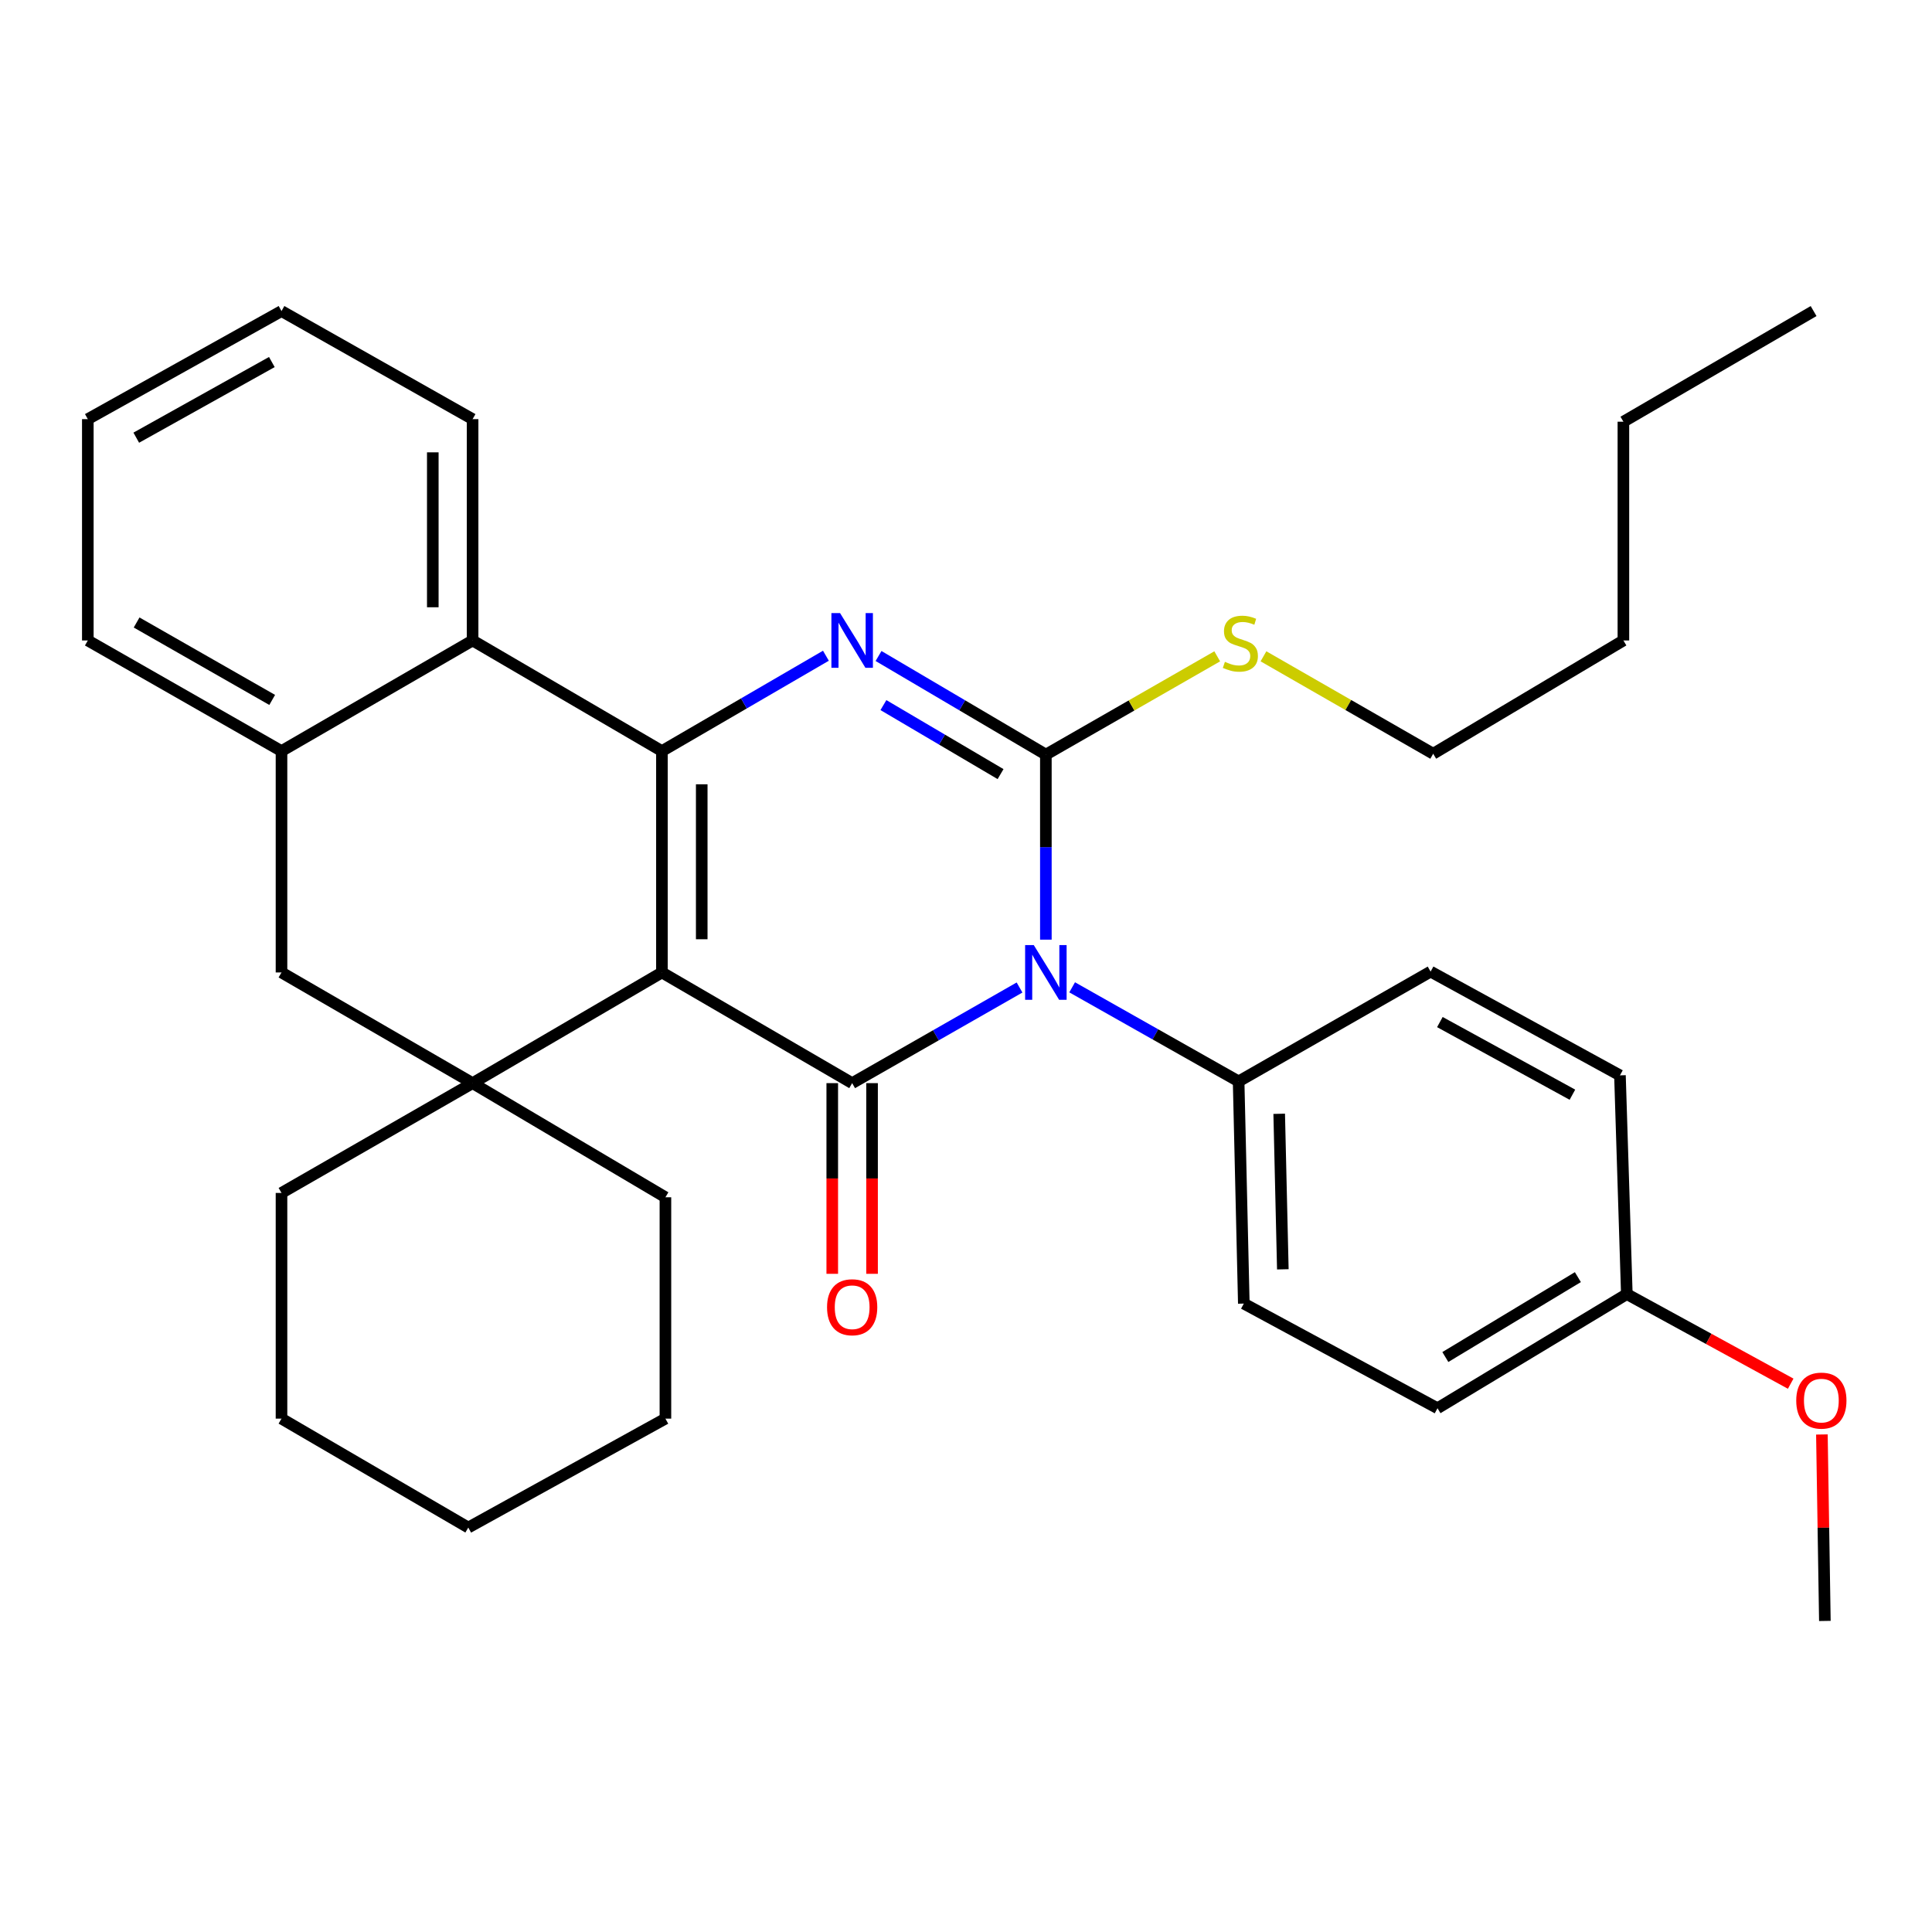 <?xml version='1.0' encoding='iso-8859-1'?>
<svg version='1.1' baseProfile='full'
              xmlns='http://www.w3.org/2000/svg'
                      xmlns:rdkit='http://www.rdkit.org/xml'
                      xmlns:xlink='http://www.w3.org/1999/xlink'
                  xml:space='preserve'
width='1000px' height='1000px' viewBox='0 0 1000 1000'>
<!-- END OF HEADER -->
<rect style='opacity:1.0;fill:#FFFFFF;stroke:none' width='1000' height='1000' x='0' y='0'> </rect>
<path class='bond-1' d='M 342.612,503.342 L 441.076,560.633' style='fill:none;fill-rule:evenodd;stroke:#000000;stroke-width:6px;stroke-linecap:butt;stroke-linejoin:miter;stroke-opacity:1' />
<path class='bond-2' d='M 342.612,503.342 L 342.612,388.761' style='fill:none;fill-rule:evenodd;stroke:#000000;stroke-width:6px;stroke-linecap:butt;stroke-linejoin:miter;stroke-opacity:1' />
<path class='bond-2' d='M 363.216,486.155 L 363.216,405.948' style='fill:none;fill-rule:evenodd;stroke:#000000;stroke-width:6px;stroke-linecap:butt;stroke-linejoin:miter;stroke-opacity:1' />
<path class='bond-5' d='M 342.612,503.342 L 244.616,560.633' style='fill:none;fill-rule:evenodd;stroke:#000000;stroke-width:6px;stroke-linecap:butt;stroke-linejoin:miter;stroke-opacity:1' />
<path class='bond-0' d='M 527.711,511.129 L 484.394,535.881' style='fill:none;fill-rule:evenodd;stroke:#0000FF;stroke-width:6px;stroke-linecap:butt;stroke-linejoin:miter;stroke-opacity:1' />
<path class='bond-0' d='M 484.394,535.881 L 441.076,560.633' style='fill:none;fill-rule:evenodd;stroke:#000000;stroke-width:6px;stroke-linecap:butt;stroke-linejoin:miter;stroke-opacity:1' />
<path class='bond-9' d='M 554.943,511.032 L 598.025,535.38' style='fill:none;fill-rule:evenodd;stroke:#0000FF;stroke-width:6px;stroke-linecap:butt;stroke-linejoin:miter;stroke-opacity:1' />
<path class='bond-9' d='M 598.025,535.38 L 641.108,559.729' style='fill:none;fill-rule:evenodd;stroke:#000000;stroke-width:6px;stroke-linecap:butt;stroke-linejoin:miter;stroke-opacity:1' />
<path class='bond-33' d='M 541.338,486.363 L 541.338,438.472' style='fill:none;fill-rule:evenodd;stroke:#0000FF;stroke-width:6px;stroke-linecap:butt;stroke-linejoin:miter;stroke-opacity:1' />
<path class='bond-33' d='M 541.338,438.472 L 541.338,390.581' style='fill:none;fill-rule:evenodd;stroke:#000000;stroke-width:6px;stroke-linecap:butt;stroke-linejoin:miter;stroke-opacity:1' />
<path class='bond-10' d='M 430.774,560.633 L 430.774,609.979' style='fill:none;fill-rule:evenodd;stroke:#000000;stroke-width:6px;stroke-linecap:butt;stroke-linejoin:miter;stroke-opacity:1' />
<path class='bond-10' d='M 430.774,609.979 L 430.774,659.325' style='fill:none;fill-rule:evenodd;stroke:#FF0000;stroke-width:6px;stroke-linecap:butt;stroke-linejoin:miter;stroke-opacity:1' />
<path class='bond-10' d='M 451.378,560.633 L 451.378,609.979' style='fill:none;fill-rule:evenodd;stroke:#000000;stroke-width:6px;stroke-linecap:butt;stroke-linejoin:miter;stroke-opacity:1' />
<path class='bond-10' d='M 451.378,609.979 L 451.378,659.325' style='fill:none;fill-rule:evenodd;stroke:#FF0000;stroke-width:6px;stroke-linecap:butt;stroke-linejoin:miter;stroke-opacity:1' />
<path class='bond-4' d='M 342.612,388.761 L 385.05,364.083' style='fill:none;fill-rule:evenodd;stroke:#000000;stroke-width:6px;stroke-linecap:butt;stroke-linejoin:miter;stroke-opacity:1' />
<path class='bond-4' d='M 385.05,364.083 L 427.489,339.405' style='fill:none;fill-rule:evenodd;stroke:#0000FF;stroke-width:6px;stroke-linecap:butt;stroke-linejoin:miter;stroke-opacity:1' />
<path class='bond-6' d='M 342.612,388.761 L 244.616,331.504' style='fill:none;fill-rule:evenodd;stroke:#000000;stroke-width:6px;stroke-linecap:butt;stroke-linejoin:miter;stroke-opacity:1' />
<path class='bond-3' d='M 541.338,390.581 L 498.032,365.064' style='fill:none;fill-rule:evenodd;stroke:#000000;stroke-width:6px;stroke-linecap:butt;stroke-linejoin:miter;stroke-opacity:1' />
<path class='bond-3' d='M 498.032,365.064 L 454.726,339.547' style='fill:none;fill-rule:evenodd;stroke:#0000FF;stroke-width:6px;stroke-linecap:butt;stroke-linejoin:miter;stroke-opacity:1' />
<path class='bond-3' d='M 517.887,400.677 L 487.572,382.815' style='fill:none;fill-rule:evenodd;stroke:#000000;stroke-width:6px;stroke-linecap:butt;stroke-linejoin:miter;stroke-opacity:1' />
<path class='bond-3' d='M 487.572,382.815 L 457.258,364.954' style='fill:none;fill-rule:evenodd;stroke:#0000FF;stroke-width:6px;stroke-linecap:butt;stroke-linejoin:miter;stroke-opacity:1' />
<path class='bond-11' d='M 541.338,390.581 L 585.684,365.148' style='fill:none;fill-rule:evenodd;stroke:#000000;stroke-width:6px;stroke-linecap:butt;stroke-linejoin:miter;stroke-opacity:1' />
<path class='bond-11' d='M 585.684,365.148 L 630.031,339.715' style='fill:none;fill-rule:evenodd;stroke:#CCCC00;stroke-width:6px;stroke-linecap:butt;stroke-linejoin:miter;stroke-opacity:1' />
<path class='bond-8' d='M 244.616,560.633 L 145.705,503.342' style='fill:none;fill-rule:evenodd;stroke:#000000;stroke-width:6px;stroke-linecap:butt;stroke-linejoin:miter;stroke-opacity:1' />
<path class='bond-14' d='M 244.616,560.633 L 145.705,617.466' style='fill:none;fill-rule:evenodd;stroke:#000000;stroke-width:6px;stroke-linecap:butt;stroke-linejoin:miter;stroke-opacity:1' />
<path class='bond-15' d='M 244.616,560.633 L 344.42,619.71' style='fill:none;fill-rule:evenodd;stroke:#000000;stroke-width:6px;stroke-linecap:butt;stroke-linejoin:miter;stroke-opacity:1' />
<path class='bond-19' d='M 244.616,331.504 L 244.616,216.945' style='fill:none;fill-rule:evenodd;stroke:#000000;stroke-width:6px;stroke-linecap:butt;stroke-linejoin:miter;stroke-opacity:1' />
<path class='bond-19' d='M 224.012,314.32 L 224.012,234.129' style='fill:none;fill-rule:evenodd;stroke:#000000;stroke-width:6px;stroke-linecap:butt;stroke-linejoin:miter;stroke-opacity:1' />
<path class='bond-32' d='M 244.616,331.504 L 145.705,388.761' style='fill:none;fill-rule:evenodd;stroke:#000000;stroke-width:6px;stroke-linecap:butt;stroke-linejoin:miter;stroke-opacity:1' />
<path class='bond-7' d='M 145.705,388.761 L 145.705,503.342' style='fill:none;fill-rule:evenodd;stroke:#000000;stroke-width:6px;stroke-linecap:butt;stroke-linejoin:miter;stroke-opacity:1' />
<path class='bond-21' d='M 145.705,388.761 L 45.455,331.504' style='fill:none;fill-rule:evenodd;stroke:#000000;stroke-width:6px;stroke-linecap:butt;stroke-linejoin:miter;stroke-opacity:1' />
<path class='bond-21' d='M 140.886,362.281 L 70.711,322.201' style='fill:none;fill-rule:evenodd;stroke:#000000;stroke-width:6px;stroke-linecap:butt;stroke-linejoin:miter;stroke-opacity:1' />
<path class='bond-12' d='M 641.108,559.729 L 643.798,674.734' style='fill:none;fill-rule:evenodd;stroke:#000000;stroke-width:6px;stroke-linecap:butt;stroke-linejoin:miter;stroke-opacity:1' />
<path class='bond-12' d='M 662.11,576.498 L 663.993,657.002' style='fill:none;fill-rule:evenodd;stroke:#000000;stroke-width:6px;stroke-linecap:butt;stroke-linejoin:miter;stroke-opacity:1' />
<path class='bond-13' d='M 641.108,559.729 L 740.477,502.896' style='fill:none;fill-rule:evenodd;stroke:#000000;stroke-width:6px;stroke-linecap:butt;stroke-linejoin:miter;stroke-opacity:1' />
<path class='bond-22' d='M 653.969,339.707 L 697.893,364.921' style='fill:none;fill-rule:evenodd;stroke:#CCCC00;stroke-width:6px;stroke-linecap:butt;stroke-linejoin:miter;stroke-opacity:1' />
<path class='bond-22' d='M 697.893,364.921 L 741.816,390.134' style='fill:none;fill-rule:evenodd;stroke:#000000;stroke-width:6px;stroke-linecap:butt;stroke-linejoin:miter;stroke-opacity:1' />
<path class='bond-18' d='M 643.798,674.734 L 744.048,728.9' style='fill:none;fill-rule:evenodd;stroke:#000000;stroke-width:6px;stroke-linecap:butt;stroke-linejoin:miter;stroke-opacity:1' />
<path class='bond-17' d='M 740.477,502.896 L 838.484,556.604' style='fill:none;fill-rule:evenodd;stroke:#000000;stroke-width:6px;stroke-linecap:butt;stroke-linejoin:miter;stroke-opacity:1' />
<path class='bond-17' d='M 745.276,529.021 L 813.881,566.617' style='fill:none;fill-rule:evenodd;stroke:#000000;stroke-width:6px;stroke-linecap:butt;stroke-linejoin:miter;stroke-opacity:1' />
<path class='bond-26' d='M 145.705,617.466 L 145.705,734.28' style='fill:none;fill-rule:evenodd;stroke:#000000;stroke-width:6px;stroke-linecap:butt;stroke-linejoin:miter;stroke-opacity:1' />
<path class='bond-25' d='M 344.42,619.71 L 344.42,734.28' style='fill:none;fill-rule:evenodd;stroke:#000000;stroke-width:6px;stroke-linecap:butt;stroke-linejoin:miter;stroke-opacity:1' />
<path class='bond-16' d='M 842.044,669.824 L 838.484,556.604' style='fill:none;fill-rule:evenodd;stroke:#000000;stroke-width:6px;stroke-linecap:butt;stroke-linejoin:miter;stroke-opacity:1' />
<path class='bond-20' d='M 842.044,669.824 L 884.452,693.009' style='fill:none;fill-rule:evenodd;stroke:#000000;stroke-width:6px;stroke-linecap:butt;stroke-linejoin:miter;stroke-opacity:1' />
<path class='bond-20' d='M 884.452,693.009 L 926.86,716.195' style='fill:none;fill-rule:evenodd;stroke:#FF0000;stroke-width:6px;stroke-linecap:butt;stroke-linejoin:miter;stroke-opacity:1' />
<path class='bond-36' d='M 842.044,669.824 L 744.048,728.9' style='fill:none;fill-rule:evenodd;stroke:#000000;stroke-width:6px;stroke-linecap:butt;stroke-linejoin:miter;stroke-opacity:1' />
<path class='bond-36' d='M 816.707,661.039 L 748.11,702.393' style='fill:none;fill-rule:evenodd;stroke:#000000;stroke-width:6px;stroke-linecap:butt;stroke-linejoin:miter;stroke-opacity:1' />
<path class='bond-28' d='M 244.616,216.945 L 145.705,161.005' style='fill:none;fill-rule:evenodd;stroke:#000000;stroke-width:6px;stroke-linecap:butt;stroke-linejoin:miter;stroke-opacity:1' />
<path class='bond-23' d='M 943.01,742.484 L 943.779,790.74' style='fill:none;fill-rule:evenodd;stroke:#FF0000;stroke-width:6px;stroke-linecap:butt;stroke-linejoin:miter;stroke-opacity:1' />
<path class='bond-23' d='M 943.779,790.74 L 944.549,838.995' style='fill:none;fill-rule:evenodd;stroke:#000000;stroke-width:6px;stroke-linecap:butt;stroke-linejoin:miter;stroke-opacity:1' />
<path class='bond-29' d='M 45.455,331.504 L 45.455,216.945' style='fill:none;fill-rule:evenodd;stroke:#000000;stroke-width:6px;stroke-linecap:butt;stroke-linejoin:miter;stroke-opacity:1' />
<path class='bond-24' d='M 741.816,390.134 L 840.269,331.504' style='fill:none;fill-rule:evenodd;stroke:#000000;stroke-width:6px;stroke-linecap:butt;stroke-linejoin:miter;stroke-opacity:1' />
<path class='bond-27' d='M 840.269,331.504 L 840.269,218.273' style='fill:none;fill-rule:evenodd;stroke:#000000;stroke-width:6px;stroke-linecap:butt;stroke-linejoin:miter;stroke-opacity:1' />
<path class='bond-31' d='M 344.42,734.28 L 242.384,790.655' style='fill:none;fill-rule:evenodd;stroke:#000000;stroke-width:6px;stroke-linecap:butt;stroke-linejoin:miter;stroke-opacity:1' />
<path class='bond-34' d='M 145.705,734.28 L 242.384,790.655' style='fill:none;fill-rule:evenodd;stroke:#000000;stroke-width:6px;stroke-linecap:butt;stroke-linejoin:miter;stroke-opacity:1' />
<path class='bond-30' d='M 840.269,218.273 L 938.711,161.005' style='fill:none;fill-rule:evenodd;stroke:#000000;stroke-width:6px;stroke-linecap:butt;stroke-linejoin:miter;stroke-opacity:1' />
<path class='bond-35' d='M 145.705,161.005 L 45.455,216.945' style='fill:none;fill-rule:evenodd;stroke:#000000;stroke-width:6px;stroke-linecap:butt;stroke-linejoin:miter;stroke-opacity:1' />
<path class='bond-35' d='M 140.707,187.389 L 70.532,226.547' style='fill:none;fill-rule:evenodd;stroke:#000000;stroke-width:6px;stroke-linecap:butt;stroke-linejoin:miter;stroke-opacity:1' />
<path  class='atom-1' d='M 535.078 489.182
L 544.358 504.182
Q 545.278 505.662, 546.758 508.342
Q 548.238 511.022, 548.318 511.182
L 548.318 489.182
L 552.078 489.182
L 552.078 517.502
L 548.198 517.502
L 538.238 501.102
Q 537.078 499.182, 535.838 496.982
Q 534.638 494.782, 534.278 494.102
L 534.278 517.502
L 530.598 517.502
L 530.598 489.182
L 535.078 489.182
' fill='#0000FF'/>
<path  class='atom-5' d='M 434.816 317.344
L 444.096 332.344
Q 445.016 333.824, 446.496 336.504
Q 447.976 339.184, 448.056 339.344
L 448.056 317.344
L 451.816 317.344
L 451.816 345.664
L 447.936 345.664
L 437.976 329.264
Q 436.816 327.344, 435.576 325.144
Q 434.376 322.944, 434.016 322.264
L 434.016 345.664
L 430.336 345.664
L 430.336 317.344
L 434.816 317.344
' fill='#0000FF'/>
<path  class='atom-11' d='M 428.076 676.623
Q 428.076 669.823, 431.436 666.023
Q 434.796 662.223, 441.076 662.223
Q 447.356 662.223, 450.716 666.023
Q 454.076 669.823, 454.076 676.623
Q 454.076 683.503, 450.676 687.423
Q 447.276 691.303, 441.076 691.303
Q 434.836 691.303, 431.436 687.423
Q 428.076 683.543, 428.076 676.623
M 441.076 688.103
Q 445.396 688.103, 447.716 685.223
Q 450.076 682.303, 450.076 676.623
Q 450.076 671.063, 447.716 668.263
Q 445.396 665.423, 441.076 665.423
Q 436.756 665.423, 434.396 668.223
Q 432.076 671.023, 432.076 676.623
Q 432.076 682.343, 434.396 685.223
Q 436.756 688.103, 441.076 688.103
' fill='#FF0000'/>
<path  class='atom-12' d='M 634.012 342.563
Q 634.332 342.683, 635.652 343.243
Q 636.972 343.803, 638.412 344.163
Q 639.892 344.483, 641.332 344.483
Q 644.012 344.483, 645.572 343.203
Q 647.132 341.883, 647.132 339.603
Q 647.132 338.043, 646.332 337.083
Q 645.572 336.123, 644.372 335.603
Q 643.172 335.083, 641.172 334.483
Q 638.652 333.723, 637.132 333.003
Q 635.652 332.283, 634.572 330.763
Q 633.532 329.243, 633.532 326.683
Q 633.532 323.123, 635.932 320.923
Q 638.372 318.723, 643.172 318.723
Q 646.452 318.723, 650.172 320.283
L 649.252 323.363
Q 645.852 321.963, 643.292 321.963
Q 640.532 321.963, 639.012 323.123
Q 637.492 324.243, 637.532 326.203
Q 637.532 327.723, 638.292 328.643
Q 639.092 329.563, 640.212 330.083
Q 641.372 330.603, 643.292 331.203
Q 645.852 332.003, 647.372 332.803
Q 648.892 333.603, 649.972 335.243
Q 651.092 336.843, 651.092 339.603
Q 651.092 343.523, 648.452 345.643
Q 645.852 347.723, 641.492 347.723
Q 638.972 347.723, 637.052 347.163
Q 635.172 346.643, 632.932 345.723
L 634.012 342.563
' fill='#CCCC00'/>
<path  class='atom-21' d='M 929.729 724.951
Q 929.729 718.151, 933.089 714.351
Q 936.449 710.551, 942.729 710.551
Q 949.009 710.551, 952.369 714.351
Q 955.729 718.151, 955.729 724.951
Q 955.729 731.831, 952.329 735.751
Q 948.929 739.631, 942.729 739.631
Q 936.489 739.631, 933.089 735.751
Q 929.729 731.871, 929.729 724.951
M 942.729 736.431
Q 947.049 736.431, 949.369 733.551
Q 951.729 730.631, 951.729 724.951
Q 951.729 719.391, 949.369 716.591
Q 947.049 713.751, 942.729 713.751
Q 938.409 713.751, 936.049 716.551
Q 933.729 719.351, 933.729 724.951
Q 933.729 730.671, 936.049 733.551
Q 938.409 736.431, 942.729 736.431
' fill='#FF0000'/>
</svg>
